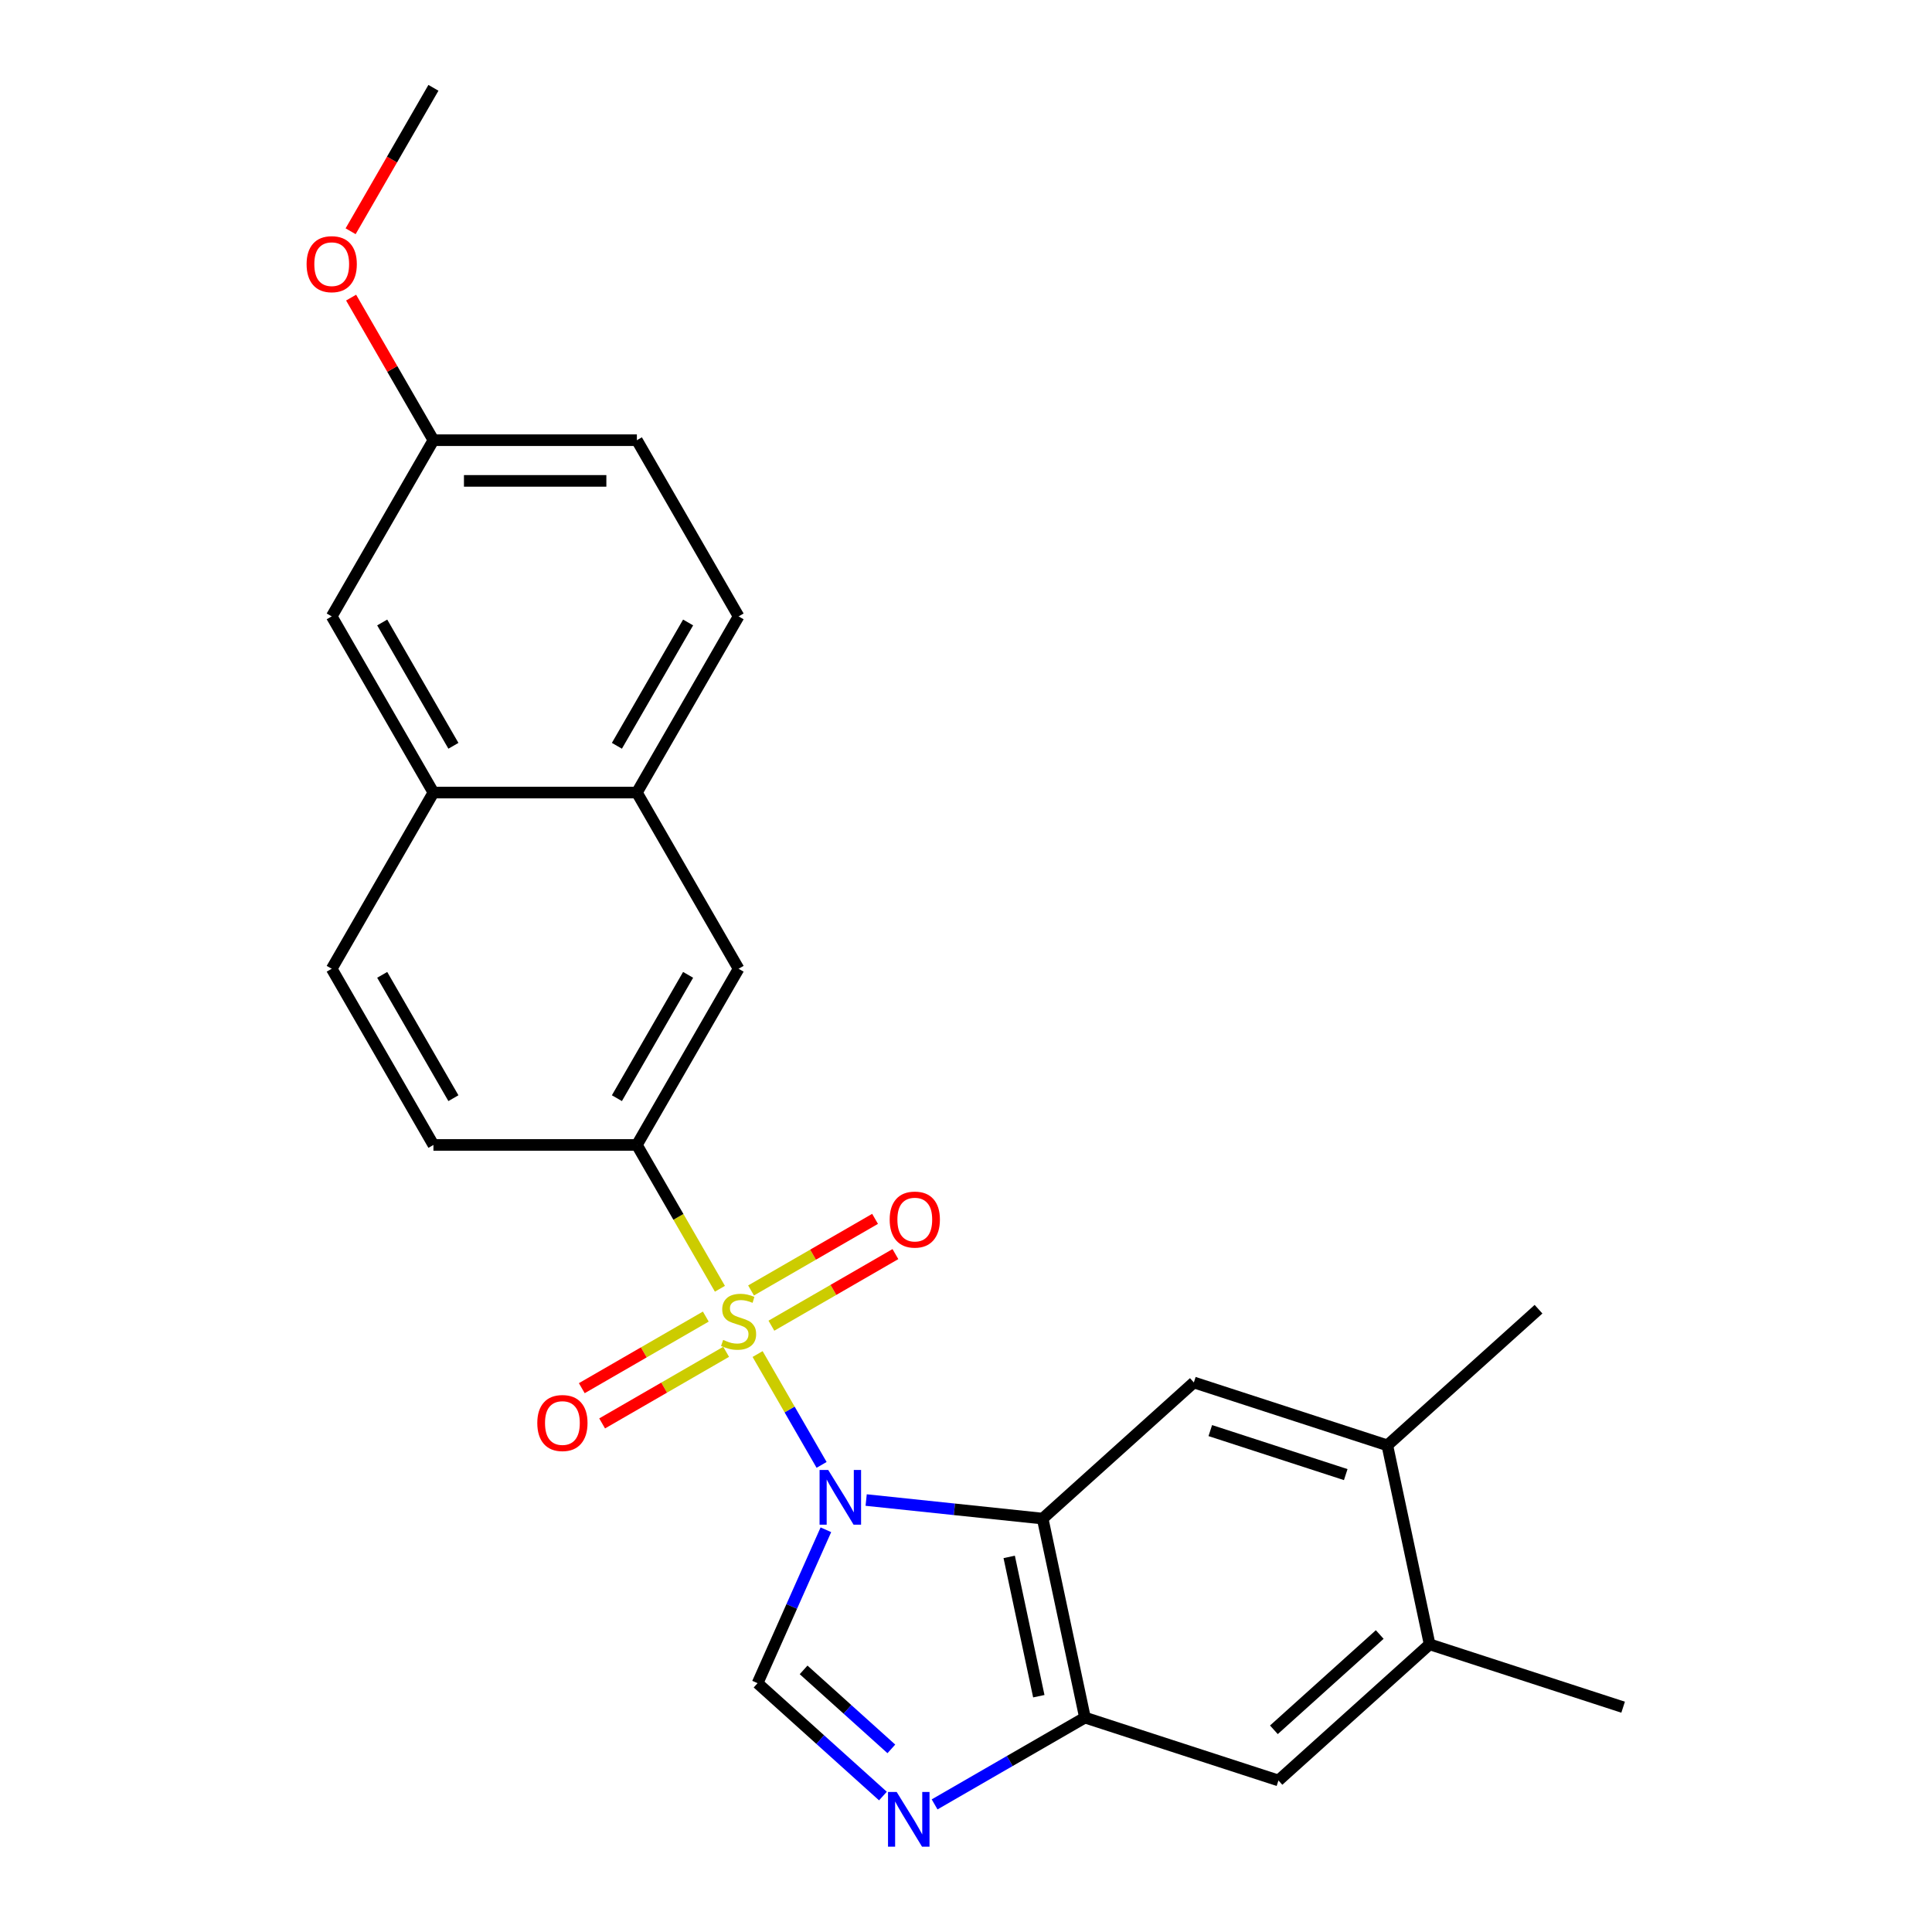 <?xml version='1.0' encoding='iso-8859-1'?>
<svg version='1.1' baseProfile='full'
              xmlns='http://www.w3.org/2000/svg'
                      xmlns:rdkit='http://www.rdkit.org/xml'
                      xmlns:xlink='http://www.w3.org/1999/xlink'
                  xml:space='preserve'
width='1000px' height='1000px' viewBox='0 0 1000 1000'>
<!-- END OF HEADER -->
<rect style='opacity:1.0;fill:#FFFFFF;stroke:none' width='1000' height='1000' x='0' y='0'> </rect>
<path class='bond-0' d='M 425.255,758.222 L 408.692,729.535' style='fill:none;fill-rule:evenodd;stroke:#0000FF;stroke-width:6px;stroke-linecap:butt;stroke-linejoin:miter;stroke-opacity:1' />
<path class='bond-0' d='M 408.692,729.535 L 392.13,700.848' style='fill:none;fill-rule:evenodd;stroke:#CCCC00;stroke-width:6px;stroke-linecap:butt;stroke-linejoin:miter;stroke-opacity:1' />
<path class='bond-1' d='M 448.323,776.42 L 493.999,781.221' style='fill:none;fill-rule:evenodd;stroke:#0000FF;stroke-width:6px;stroke-linecap:butt;stroke-linejoin:miter;stroke-opacity:1' />
<path class='bond-1' d='M 493.999,781.221 L 539.676,786.022' style='fill:none;fill-rule:evenodd;stroke:#000000;stroke-width:6px;stroke-linecap:butt;stroke-linejoin:miter;stroke-opacity:1' />
<path class='bond-2' d='M 427.473,791.807 L 409.796,831.511' style='fill:none;fill-rule:evenodd;stroke:#0000FF;stroke-width:6px;stroke-linecap:butt;stroke-linejoin:miter;stroke-opacity:1' />
<path class='bond-2' d='M 409.796,831.511 L 392.119,871.214' style='fill:none;fill-rule:evenodd;stroke:#000000;stroke-width:6px;stroke-linecap:butt;stroke-linejoin:miter;stroke-opacity:1' />
<path class='bond-5' d='M 372.626,667.067 L 351.137,629.846' style='fill:none;fill-rule:evenodd;stroke:#CCCC00;stroke-width:6px;stroke-linecap:butt;stroke-linejoin:miter;stroke-opacity:1' />
<path class='bond-5' d='M 351.137,629.846 L 329.647,592.625' style='fill:none;fill-rule:evenodd;stroke:#000000;stroke-width:6px;stroke-linecap:butt;stroke-linejoin:miter;stroke-opacity:1' />
<path class='bond-7' d='M 365.321,681.463 L 333.227,699.992' style='fill:none;fill-rule:evenodd;stroke:#CCCC00;stroke-width:6px;stroke-linecap:butt;stroke-linejoin:miter;stroke-opacity:1' />
<path class='bond-7' d='M 333.227,699.992 L 301.133,718.521' style='fill:none;fill-rule:evenodd;stroke:#FF0000;stroke-width:6px;stroke-linecap:butt;stroke-linejoin:miter;stroke-opacity:1' />
<path class='bond-7' d='M 375.851,699.702 L 343.757,718.231' style='fill:none;fill-rule:evenodd;stroke:#CCCC00;stroke-width:6px;stroke-linecap:butt;stroke-linejoin:miter;stroke-opacity:1' />
<path class='bond-7' d='M 343.757,718.231 L 311.663,736.76' style='fill:none;fill-rule:evenodd;stroke:#FF0000;stroke-width:6px;stroke-linecap:butt;stroke-linejoin:miter;stroke-opacity:1' />
<path class='bond-8' d='M 399.276,686.177 L 431.37,667.648' style='fill:none;fill-rule:evenodd;stroke:#CCCC00;stroke-width:6px;stroke-linecap:butt;stroke-linejoin:miter;stroke-opacity:1' />
<path class='bond-8' d='M 431.37,667.648 L 463.464,649.118' style='fill:none;fill-rule:evenodd;stroke:#FF0000;stroke-width:6px;stroke-linecap:butt;stroke-linejoin:miter;stroke-opacity:1' />
<path class='bond-8' d='M 388.746,667.938 L 420.84,649.409' style='fill:none;fill-rule:evenodd;stroke:#CCCC00;stroke-width:6px;stroke-linecap:butt;stroke-linejoin:miter;stroke-opacity:1' />
<path class='bond-8' d='M 420.84,649.409 L 452.934,630.879' style='fill:none;fill-rule:evenodd;stroke:#FF0000;stroke-width:6px;stroke-linecap:butt;stroke-linejoin:miter;stroke-opacity:1' />
<path class='bond-4' d='M 539.676,786.022 L 561.57,889.024' style='fill:none;fill-rule:evenodd;stroke:#000000;stroke-width:6px;stroke-linecap:butt;stroke-linejoin:miter;stroke-opacity:1' />
<path class='bond-4' d='M 522.36,805.851 L 537.685,877.952' style='fill:none;fill-rule:evenodd;stroke:#000000;stroke-width:6px;stroke-linecap:butt;stroke-linejoin:miter;stroke-opacity:1' />
<path class='bond-6' d='M 539.676,786.022 L 617.931,715.561' style='fill:none;fill-rule:evenodd;stroke:#000000;stroke-width:6px;stroke-linecap:butt;stroke-linejoin:miter;stroke-opacity:1' />
<path class='bond-3' d='M 392.119,871.214 L 424.561,900.424' style='fill:none;fill-rule:evenodd;stroke:#000000;stroke-width:6px;stroke-linecap:butt;stroke-linejoin:miter;stroke-opacity:1' />
<path class='bond-3' d='M 424.561,900.424 L 457.002,929.635' style='fill:none;fill-rule:evenodd;stroke:#0000FF;stroke-width:6px;stroke-linecap:butt;stroke-linejoin:miter;stroke-opacity:1' />
<path class='bond-3' d='M 415.944,864.326 L 438.653,884.773' style='fill:none;fill-rule:evenodd;stroke:#000000;stroke-width:6px;stroke-linecap:butt;stroke-linejoin:miter;stroke-opacity:1' />
<path class='bond-3' d='M 438.653,884.773 L 461.362,905.22' style='fill:none;fill-rule:evenodd;stroke:#0000FF;stroke-width:6px;stroke-linecap:butt;stroke-linejoin:miter;stroke-opacity:1' />
<path class='bond-25' d='M 483.747,933.955 L 522.659,911.489' style='fill:none;fill-rule:evenodd;stroke:#0000FF;stroke-width:6px;stroke-linecap:butt;stroke-linejoin:miter;stroke-opacity:1' />
<path class='bond-25' d='M 522.659,911.489 L 561.57,889.024' style='fill:none;fill-rule:evenodd;stroke:#000000;stroke-width:6px;stroke-linecap:butt;stroke-linejoin:miter;stroke-opacity:1' />
<path class='bond-9' d='M 561.57,889.024 L 661.719,921.564' style='fill:none;fill-rule:evenodd;stroke:#000000;stroke-width:6px;stroke-linecap:butt;stroke-linejoin:miter;stroke-opacity:1' />
<path class='bond-11' d='M 329.647,592.625 L 382.299,501.43' style='fill:none;fill-rule:evenodd;stroke:#000000;stroke-width:6px;stroke-linecap:butt;stroke-linejoin:miter;stroke-opacity:1' />
<path class='bond-11' d='M 319.306,568.415 L 356.162,504.579' style='fill:none;fill-rule:evenodd;stroke:#000000;stroke-width:6px;stroke-linecap:butt;stroke-linejoin:miter;stroke-opacity:1' />
<path class='bond-15' d='M 329.647,592.625 L 224.344,592.625' style='fill:none;fill-rule:evenodd;stroke:#000000;stroke-width:6px;stroke-linecap:butt;stroke-linejoin:miter;stroke-opacity:1' />
<path class='bond-10' d='M 617.931,715.561 L 718.08,748.101' style='fill:none;fill-rule:evenodd;stroke:#000000;stroke-width:6px;stroke-linecap:butt;stroke-linejoin:miter;stroke-opacity:1' />
<path class='bond-10' d='M 626.446,740.471 L 696.55,763.25' style='fill:none;fill-rule:evenodd;stroke:#000000;stroke-width:6px;stroke-linecap:butt;stroke-linejoin:miter;stroke-opacity:1' />
<path class='bond-26' d='M 661.719,921.564 L 739.974,851.103' style='fill:none;fill-rule:evenodd;stroke:#000000;stroke-width:6px;stroke-linecap:butt;stroke-linejoin:miter;stroke-opacity:1' />
<path class='bond-26' d='M 659.365,895.344 L 714.144,846.021' style='fill:none;fill-rule:evenodd;stroke:#000000;stroke-width:6px;stroke-linecap:butt;stroke-linejoin:miter;stroke-opacity:1' />
<path class='bond-12' d='M 718.08,748.101 L 739.974,851.103' style='fill:none;fill-rule:evenodd;stroke:#000000;stroke-width:6px;stroke-linecap:butt;stroke-linejoin:miter;stroke-opacity:1' />
<path class='bond-22' d='M 718.08,748.101 L 796.336,677.64' style='fill:none;fill-rule:evenodd;stroke:#000000;stroke-width:6px;stroke-linecap:butt;stroke-linejoin:miter;stroke-opacity:1' />
<path class='bond-13' d='M 382.299,501.43 L 329.647,410.235' style='fill:none;fill-rule:evenodd;stroke:#000000;stroke-width:6px;stroke-linecap:butt;stroke-linejoin:miter;stroke-opacity:1' />
<path class='bond-23' d='M 739.974,851.103 L 840.123,883.643' style='fill:none;fill-rule:evenodd;stroke:#000000;stroke-width:6px;stroke-linecap:butt;stroke-linejoin:miter;stroke-opacity:1' />
<path class='bond-18' d='M 329.647,410.235 L 382.299,319.04' style='fill:none;fill-rule:evenodd;stroke:#000000;stroke-width:6px;stroke-linecap:butt;stroke-linejoin:miter;stroke-opacity:1' />
<path class='bond-18' d='M 319.306,386.025 L 356.162,322.189' style='fill:none;fill-rule:evenodd;stroke:#000000;stroke-width:6px;stroke-linecap:butt;stroke-linejoin:miter;stroke-opacity:1' />
<path class='bond-27' d='M 329.647,410.235 L 224.344,410.235' style='fill:none;fill-rule:evenodd;stroke:#000000;stroke-width:6px;stroke-linecap:butt;stroke-linejoin:miter;stroke-opacity:1' />
<path class='bond-14' d='M 224.344,410.235 L 171.693,501.43' style='fill:none;fill-rule:evenodd;stroke:#000000;stroke-width:6px;stroke-linecap:butt;stroke-linejoin:miter;stroke-opacity:1' />
<path class='bond-16' d='M 224.344,410.235 L 171.693,319.04' style='fill:none;fill-rule:evenodd;stroke:#000000;stroke-width:6px;stroke-linecap:butt;stroke-linejoin:miter;stroke-opacity:1' />
<path class='bond-16' d='M 234.685,386.025 L 197.829,322.189' style='fill:none;fill-rule:evenodd;stroke:#000000;stroke-width:6px;stroke-linecap:butt;stroke-linejoin:miter;stroke-opacity:1' />
<path class='bond-17' d='M 224.344,592.625 L 171.693,501.43' style='fill:none;fill-rule:evenodd;stroke:#000000;stroke-width:6px;stroke-linecap:butt;stroke-linejoin:miter;stroke-opacity:1' />
<path class='bond-17' d='M 234.685,568.415 L 197.829,504.579' style='fill:none;fill-rule:evenodd;stroke:#000000;stroke-width:6px;stroke-linecap:butt;stroke-linejoin:miter;stroke-opacity:1' />
<path class='bond-19' d='M 171.693,319.04 L 224.344,227.845' style='fill:none;fill-rule:evenodd;stroke:#000000;stroke-width:6px;stroke-linecap:butt;stroke-linejoin:miter;stroke-opacity:1' />
<path class='bond-20' d='M 382.299,319.04 L 329.647,227.845' style='fill:none;fill-rule:evenodd;stroke:#000000;stroke-width:6px;stroke-linecap:butt;stroke-linejoin:miter;stroke-opacity:1' />
<path class='bond-21' d='M 224.344,227.845 L 203.039,190.943' style='fill:none;fill-rule:evenodd;stroke:#000000;stroke-width:6px;stroke-linecap:butt;stroke-linejoin:miter;stroke-opacity:1' />
<path class='bond-21' d='M 203.039,190.943 L 181.734,154.042' style='fill:none;fill-rule:evenodd;stroke:#FF0000;stroke-width:6px;stroke-linecap:butt;stroke-linejoin:miter;stroke-opacity:1' />
<path class='bond-28' d='M 224.344,227.845 L 329.647,227.845' style='fill:none;fill-rule:evenodd;stroke:#000000;stroke-width:6px;stroke-linecap:butt;stroke-linejoin:miter;stroke-opacity:1' />
<path class='bond-28' d='M 240.14,248.905 L 313.852,248.905' style='fill:none;fill-rule:evenodd;stroke:#000000;stroke-width:6px;stroke-linecap:butt;stroke-linejoin:miter;stroke-opacity:1' />
<path class='bond-24' d='M 181.48,119.697 L 202.912,82.576' style='fill:none;fill-rule:evenodd;stroke:#FF0000;stroke-width:6px;stroke-linecap:butt;stroke-linejoin:miter;stroke-opacity:1' />
<path class='bond-24' d='M 202.912,82.576 L 224.344,45.455' style='fill:none;fill-rule:evenodd;stroke:#000000;stroke-width:6px;stroke-linecap:butt;stroke-linejoin:miter;stroke-opacity:1' />
<path  class='atom-0' d='M 428.69 760.855
L 437.97 775.855
Q 438.89 777.335, 440.37 780.015
Q 441.85 782.695, 441.93 782.855
L 441.93 760.855
L 445.69 760.855
L 445.69 789.175
L 441.81 789.175
L 431.85 772.775
Q 430.69 770.855, 429.45 768.655
Q 428.25 766.455, 427.89 765.775
L 427.89 789.175
L 424.21 789.175
L 424.21 760.855
L 428.69 760.855
' fill='#0000FF'/>
<path  class='atom-1' d='M 374.299 693.54
Q 374.619 693.66, 375.939 694.22
Q 377.259 694.78, 378.699 695.14
Q 380.179 695.46, 381.619 695.46
Q 384.299 695.46, 385.859 694.18
Q 387.419 692.86, 387.419 690.58
Q 387.419 689.02, 386.619 688.06
Q 385.859 687.1, 384.659 686.58
Q 383.459 686.06, 381.459 685.46
Q 378.939 684.7, 377.419 683.98
Q 375.939 683.26, 374.859 681.74
Q 373.819 680.22, 373.819 677.66
Q 373.819 674.1, 376.219 671.9
Q 378.659 669.7, 383.459 669.7
Q 386.739 669.7, 390.459 671.26
L 389.539 674.34
Q 386.139 672.94, 383.579 672.94
Q 380.819 672.94, 379.299 674.1
Q 377.779 675.22, 377.819 677.18
Q 377.819 678.7, 378.579 679.62
Q 379.379 680.54, 380.499 681.06
Q 381.659 681.58, 383.579 682.18
Q 386.139 682.98, 387.659 683.78
Q 389.179 684.58, 390.259 686.22
Q 391.379 687.82, 391.379 690.58
Q 391.379 694.5, 388.739 696.62
Q 386.139 698.7, 381.779 698.7
Q 379.259 698.7, 377.339 698.14
Q 375.459 697.62, 373.219 696.7
L 374.299 693.54
' fill='#CCCC00'/>
<path  class='atom-4' d='M 464.115 927.515
L 473.395 942.515
Q 474.315 943.995, 475.795 946.675
Q 477.275 949.355, 477.355 949.515
L 477.355 927.515
L 481.115 927.515
L 481.115 955.835
L 477.235 955.835
L 467.275 939.435
Q 466.115 937.515, 464.875 935.315
Q 463.675 933.115, 463.315 932.435
L 463.315 955.835
L 459.635 955.835
L 459.635 927.515
L 464.115 927.515
' fill='#0000FF'/>
<path  class='atom-8' d='M 278.103 736.551
Q 278.103 729.751, 281.463 725.951
Q 284.823 722.151, 291.103 722.151
Q 297.383 722.151, 300.743 725.951
Q 304.103 729.751, 304.103 736.551
Q 304.103 743.431, 300.703 747.351
Q 297.303 751.231, 291.103 751.231
Q 284.863 751.231, 281.463 747.351
Q 278.103 743.471, 278.103 736.551
M 291.103 748.031
Q 295.423 748.031, 297.743 745.151
Q 300.103 742.231, 300.103 736.551
Q 300.103 730.991, 297.743 728.191
Q 295.423 725.351, 291.103 725.351
Q 286.783 725.351, 284.423 728.151
Q 282.103 730.951, 282.103 736.551
Q 282.103 742.271, 284.423 745.151
Q 286.783 748.031, 291.103 748.031
' fill='#FF0000'/>
<path  class='atom-9' d='M 460.494 631.248
Q 460.494 624.448, 463.854 620.648
Q 467.214 616.848, 473.494 616.848
Q 479.774 616.848, 483.134 620.648
Q 486.494 624.448, 486.494 631.248
Q 486.494 638.128, 483.094 642.048
Q 479.694 645.928, 473.494 645.928
Q 467.254 645.928, 463.854 642.048
Q 460.494 638.168, 460.494 631.248
M 473.494 642.728
Q 477.814 642.728, 480.134 639.848
Q 482.494 636.928, 482.494 631.248
Q 482.494 625.688, 480.134 622.888
Q 477.814 620.048, 473.494 620.048
Q 469.174 620.048, 466.814 622.848
Q 464.494 625.648, 464.494 631.248
Q 464.494 636.968, 466.814 639.848
Q 469.174 642.728, 473.494 642.728
' fill='#FF0000'/>
<path  class='atom-22' d='M 158.693 136.73
Q 158.693 129.93, 162.053 126.13
Q 165.413 122.33, 171.693 122.33
Q 177.973 122.33, 181.333 126.13
Q 184.693 129.93, 184.693 136.73
Q 184.693 143.61, 181.293 147.53
Q 177.893 151.41, 171.693 151.41
Q 165.453 151.41, 162.053 147.53
Q 158.693 143.65, 158.693 136.73
M 171.693 148.21
Q 176.013 148.21, 178.333 145.33
Q 180.693 142.41, 180.693 136.73
Q 180.693 131.17, 178.333 128.37
Q 176.013 125.53, 171.693 125.53
Q 167.373 125.53, 165.013 128.33
Q 162.693 131.13, 162.693 136.73
Q 162.693 142.45, 165.013 145.33
Q 167.373 148.21, 171.693 148.21
' fill='#FF0000'/>
</svg>
